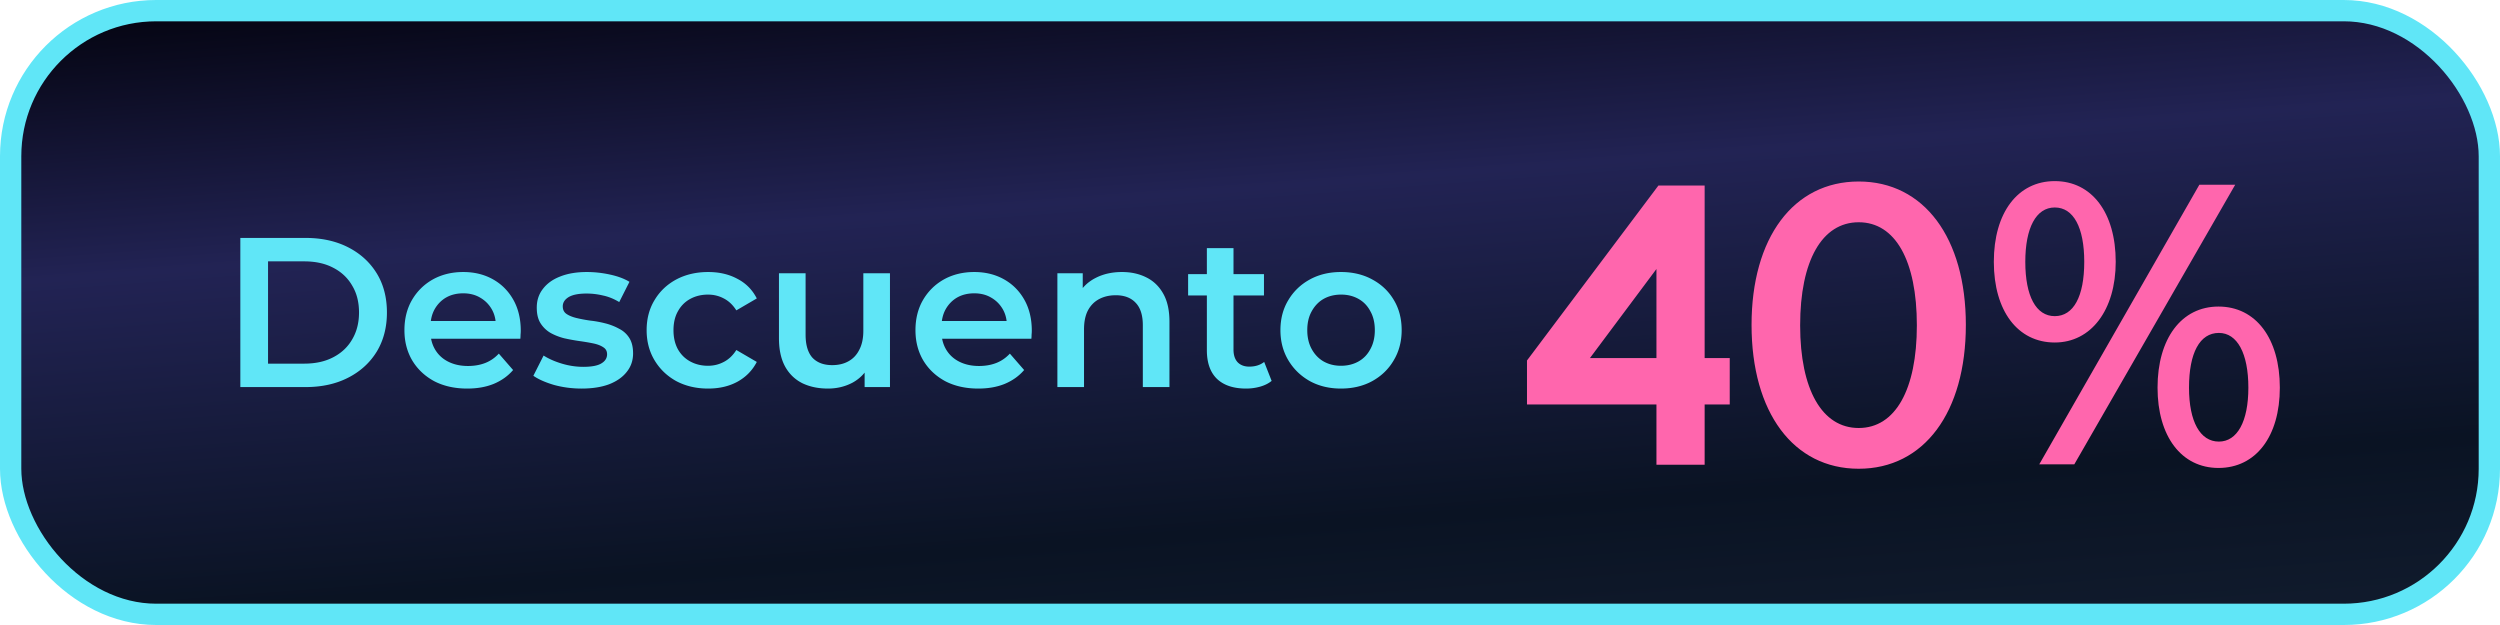 <svg width="704" height="176" fill="none" xmlns="http://www.w3.org/2000/svg"><rect x="3" y="3" width="698" height="170" rx="41" fill="url(#a)"/><rect x="3" y="3" width="698" height="170" rx="41" stroke="#60E6F7" stroke-width="6"/><path d="M67.68 109V67h18.36c4.56 0 8.56.88 12 2.64 3.439 1.76 6.119 4.2 8.039 7.32s2.88 6.8 2.88 11.04c0 4.2-.96 7.88-2.88 11.04-1.92 3.12-4.6 5.56-8.04 7.32-3.44 1.76-7.44 2.64-12 2.64H67.68Zm7.8-6.6h10.2c3.16 0 5.88-.6 8.16-1.8 2.32-1.2 4.1-2.88 5.34-5.04 1.279-2.16 1.919-4.68 1.919-7.56 0-2.92-.64-5.44-1.92-7.56-1.24-2.16-3.02-3.84-5.34-5.04-2.28-1.2-5-1.8-8.16-1.8h-10.2v28.8Zm56.109 7.02c-3.56 0-6.68-.7-9.36-2.1-2.64-1.44-4.7-3.4-6.18-5.88-1.44-2.48-2.16-5.3-2.16-8.46 0-3.2.7-6.02 2.1-8.46 1.44-2.48 3.4-4.42 5.88-5.82 2.52-1.4 5.38-2.1 8.58-2.1 3.12 0 5.9.68 8.34 2.04 2.44 1.36 4.36 3.28 5.76 5.76 1.4 2.48 2.1 5.4 2.1 8.76 0 .32-.02.68-.06 1.08 0 .4-.02.78-.06 1.14h-26.7V90.4h22.74l-2.94 1.56c.04-1.84-.34-3.46-1.14-4.86-.8-1.4-1.9-2.5-3.3-3.3-1.36-.8-2.94-1.2-4.74-1.2-1.84 0-3.46.4-4.86 1.2-1.36.8-2.44 1.92-3.24 3.36-.76 1.4-1.14 3.06-1.14 4.98v1.2c0 1.92.44 3.62 1.32 5.1.88 1.48 2.12 2.62 3.72 3.42 1.6.8 3.44 1.2 5.52 1.2 1.8 0 3.42-.28 4.86-.84 1.44-.56 2.72-1.44 3.84-2.64l4.02 4.62c-1.44 1.68-3.26 2.98-5.46 3.9-2.16.88-4.64 1.32-7.44 1.32Zm32.165 0c-2.68 0-5.26-.34-7.74-1.02-2.44-.72-4.38-1.58-5.82-2.58l2.88-5.7c1.44.92 3.16 1.68 5.16 2.28 2 .6 4 .9 6 .9 2.36 0 4.06-.32 5.1-.96 1.08-.64 1.62-1.5 1.62-2.58 0-.88-.36-1.54-1.08-1.98-.72-.48-1.66-.84-2.82-1.08-1.16-.24-2.46-.46-3.9-.66-1.4-.2-2.82-.46-4.26-.78-1.4-.36-2.68-.86-3.84-1.5a8.284 8.284 0 0 1-2.82-2.7c-.72-1.12-1.08-2.6-1.08-4.44 0-2.04.58-3.8 1.74-5.28 1.16-1.52 2.78-2.68 4.86-3.48 2.12-.84 4.62-1.26 7.5-1.26 2.16 0 4.34.24 6.54.72s4.02 1.16 5.46 2.04l-2.88 5.7c-1.52-.92-3.06-1.54-4.62-1.86-1.52-.36-3.04-.54-4.56-.54-2.28 0-3.98.34-5.1 1.02-1.08.68-1.62 1.54-1.62 2.58 0 .96.36 1.68 1.08 2.16.72.48 1.66.86 2.82 1.14 1.16.28 2.44.52 3.84.72 1.44.16 2.86.42 4.26.78 1.4.36 2.68.86 3.84 1.5 1.2.6 2.16 1.46 2.88 2.58.72 1.12 1.08 2.58 1.08 4.38 0 2-.6 3.74-1.8 5.22-1.16 1.48-2.82 2.64-4.98 3.48-2.16.8-4.74 1.2-7.74 1.2Zm35.679 0c-3.36 0-6.36-.7-9-2.1-2.6-1.44-4.64-3.4-6.12-5.88-1.48-2.48-2.22-5.3-2.22-8.46 0-3.2.74-6.02 2.22-8.46 1.48-2.48 3.52-4.42 6.12-5.82 2.64-1.4 5.64-2.1 9-2.1 3.12 0 5.86.64 8.22 1.92 2.4 1.24 4.22 3.08 5.46 5.52l-5.76 3.36c-.96-1.52-2.14-2.64-3.54-3.36-1.36-.72-2.84-1.08-4.44-1.08-1.84 0-3.5.4-4.98 1.2-1.48.8-2.64 1.96-3.48 3.48-.84 1.48-1.26 3.26-1.26 5.34s.42 3.88 1.26 5.4c.84 1.48 2 2.62 3.48 3.42 1.48.8 3.14 1.2 4.98 1.2 1.6 0 3.08-.36 4.44-1.08 1.4-.72 2.58-1.84 3.54-3.36l5.76 3.36c-1.24 2.4-3.06 4.26-5.46 5.58-2.36 1.28-5.1 1.92-8.22 1.92Zm33.723 0c-2.72 0-5.12-.5-7.2-1.5-2.08-1.04-3.7-2.6-4.86-4.68-1.16-2.12-1.74-4.78-1.74-7.98v-18.3h7.5v17.28c0 2.88.64 5.04 1.92 6.48 1.32 1.4 3.18 2.1 5.58 2.1 1.76 0 3.28-.36 4.56-1.08 1.32-.72 2.34-1.8 3.06-3.24.76-1.44 1.14-3.22 1.14-5.34v-16.2h7.5V109h-7.14v-8.64l1.26 2.64c-1.08 2.08-2.66 3.68-4.74 4.8-2.08 1.08-4.36 1.62-6.84 1.62Zm42.34 0c-3.56 0-6.68-.7-9.36-2.1-2.64-1.44-4.7-3.4-6.18-5.88-1.44-2.48-2.16-5.3-2.16-8.46 0-3.2.7-6.02 2.1-8.46 1.44-2.48 3.4-4.42 5.88-5.82 2.52-1.4 5.38-2.1 8.58-2.1 3.12 0 5.9.68 8.34 2.04 2.44 1.36 4.36 3.28 5.76 5.76 1.4 2.48 2.1 5.4 2.1 8.76 0 .32-.02.68-.06 1.08 0 .4-.02.78-.06 1.14h-26.7V90.4h22.74l-2.94 1.56c.04-1.84-.34-3.46-1.14-4.86-.8-1.4-1.9-2.5-3.3-3.3-1.36-.8-2.94-1.2-4.74-1.2-1.84 0-3.46.4-4.86 1.2-1.36.8-2.44 1.92-3.24 3.36-.76 1.4-1.14 3.06-1.14 4.98v1.2c0 1.92.44 3.62 1.32 5.1.88 1.48 2.12 2.62 3.72 3.42 1.6.8 3.44 1.2 5.52 1.2 1.8 0 3.42-.28 4.86-.84 1.44-.56 2.72-1.44 3.84-2.64l4.02 4.62c-1.44 1.68-3.26 2.98-5.46 3.9-2.16.88-4.64 1.32-7.44 1.32ZM315.94 76.6c2.56 0 4.84.5 6.84 1.5 2.04 1 3.64 2.54 4.8 4.62 1.16 2.04 1.74 4.68 1.74 7.92V109h-7.5V91.6c0-2.84-.68-4.96-2.04-6.36-1.32-1.4-3.18-2.1-5.58-2.1-1.76 0-3.32.36-4.68 1.08-1.36.72-2.42 1.8-3.18 3.24-.72 1.4-1.08 3.18-1.08 5.34V109h-7.5V76.96h7.14v8.64l-1.26-2.64c1.12-2.04 2.74-3.6 4.86-4.68 2.16-1.12 4.64-1.68 7.44-1.68Zm34.954 32.82c-3.52 0-6.24-.9-8.16-2.7-1.92-1.84-2.88-4.54-2.88-8.1V69.88h7.5v28.56c0 1.52.38 2.7 1.14 3.54.8.84 1.9 1.26 3.3 1.26 1.68 0 3.08-.44 4.2-1.32l2.1 5.34c-.88.72-1.96 1.26-3.24 1.62-1.28.36-2.6.54-3.96.54Zm-16.32-26.22v-6h21.36v6h-21.36Zm43.035 26.22c-3.28 0-6.2-.7-8.76-2.1-2.56-1.44-4.58-3.4-6.06-5.88-1.48-2.48-2.22-5.3-2.22-8.46 0-3.2.74-6.02 2.22-8.46 1.48-2.48 3.5-4.42 6.06-5.82 2.56-1.4 5.48-2.1 8.76-2.1 3.32 0 6.26.7 8.82 2.1 2.6 1.4 4.62 3.32 6.06 5.76 1.48 2.44 2.22 5.28 2.22 8.52 0 3.16-.74 5.98-2.22 8.46-1.44 2.48-3.46 4.44-6.06 5.88-2.56 1.4-5.5 2.1-8.82 2.1Zm0-6.42c1.84 0 3.48-.4 4.92-1.2 1.44-.8 2.56-1.96 3.36-3.48.84-1.52 1.26-3.3 1.26-5.34 0-2.08-.42-3.86-1.26-5.34-.8-1.52-1.92-2.68-3.36-3.48-1.44-.8-3.06-1.2-4.86-1.2-1.84 0-3.48.4-4.92 1.2-1.4.8-2.52 1.96-3.36 3.48-.84 1.48-1.26 3.26-1.26 5.34 0 2.04.42 3.82 1.26 5.34.84 1.52 1.96 2.68 3.36 3.48 1.44.8 3.06 1.2 4.86 1.2Z" fill="#60E6F7"/><g filter="url(#b)" fill="#FF66AD"><path d="M480.028 48.237v48.6h7.066v13.051h-7.066v16.987h-13.573v-16.987H430V97.512l37.016-49.275h13.012Zm-13.573 48.6V71.75l-18.732 25.088h18.732ZM523.41 47.112c18.396 0 30.174 15.863 30.174 40.388 0 24.638-11.778 40.5-30.174 40.5s-30.173-15.862-30.173-40.5c0-24.525 11.777-40.388 30.173-40.388Zm0 69.413c10.32 0 16.377-10.8 16.377-28.913 0-18.224-6.057-29.024-16.377-29.024-10.319 0-16.489 10.8-16.489 29.024 0 18.113 6.17 28.913 16.489 28.913ZM595.786 69.725c0 13.613-6.954 22.725-17.162 22.725-10.432 0-17.162-8.888-17.162-22.725 0-13.837 6.73-22.725 17.162-22.725 10.432 0 17.162 8.888 17.162 22.725Zm-25.462 0c0 9.675 3.028 15.3 8.3 15.3s8.301-5.513 8.301-15.3c0-9.675-3.029-15.3-8.301-15.3s-8.3 5.738-8.3 15.3Zm54.402 12.6c10.544 0 17.274 9 17.274 22.838 0 13.725-6.73 22.612-17.274 22.612-10.432 0-17.162-8.887-17.162-22.612 0-13.838 6.73-22.838 17.162-22.838Zm.112 38.025c5.16 0 8.301-5.625 8.301-15.187 0-9.675-3.141-15.413-8.301-15.413-5.384 0-8.413 5.625-8.413 15.413 0 9.562 3.141 15.187 8.413 15.187Zm-5.496-72.337h10.095l-45.317 78.75h-9.871l45.093-78.75Z"/></g><defs><linearGradient id="a" x1="0" y1="0" x2="20.41" y2="268.53" gradientUnits="userSpaceOnUse"><stop stop-color="#02020C"/><stop offset=".295" stop-color="#222354"/><stop offset=".65" stop-color="#0A1323"/><stop offset="1" stop-color="#172337"/></linearGradient><filter id="b" x="402" y="23" width="268" height="137" filterUnits="userSpaceOnUse" color-interpolation-filters="sRGB"><feFlood flood-opacity="0" result="BackgroundImageFix"/><feColorMatrix in="SourceAlpha" values="0 0 0 0 0 0 0 0 0 0 0 0 0 0 0 0 0 0 127 0" result="hardAlpha"/><feOffset dy="4"/><feGaussianBlur stdDeviation="14"/><feComposite in2="hardAlpha" operator="out"/><feColorMatrix values="0 0 0 0 1 0 0 0 0 0.4 0 0 0 0 0.69 0 0 0 0.35 0"/><feBlend in2="BackgroundImageFix" result="effect1_dropShadow_332_5"/><feBlend in="SourceGraphic" in2="effect1_dropShadow_332_5" result="shape"/></filter></defs></svg>